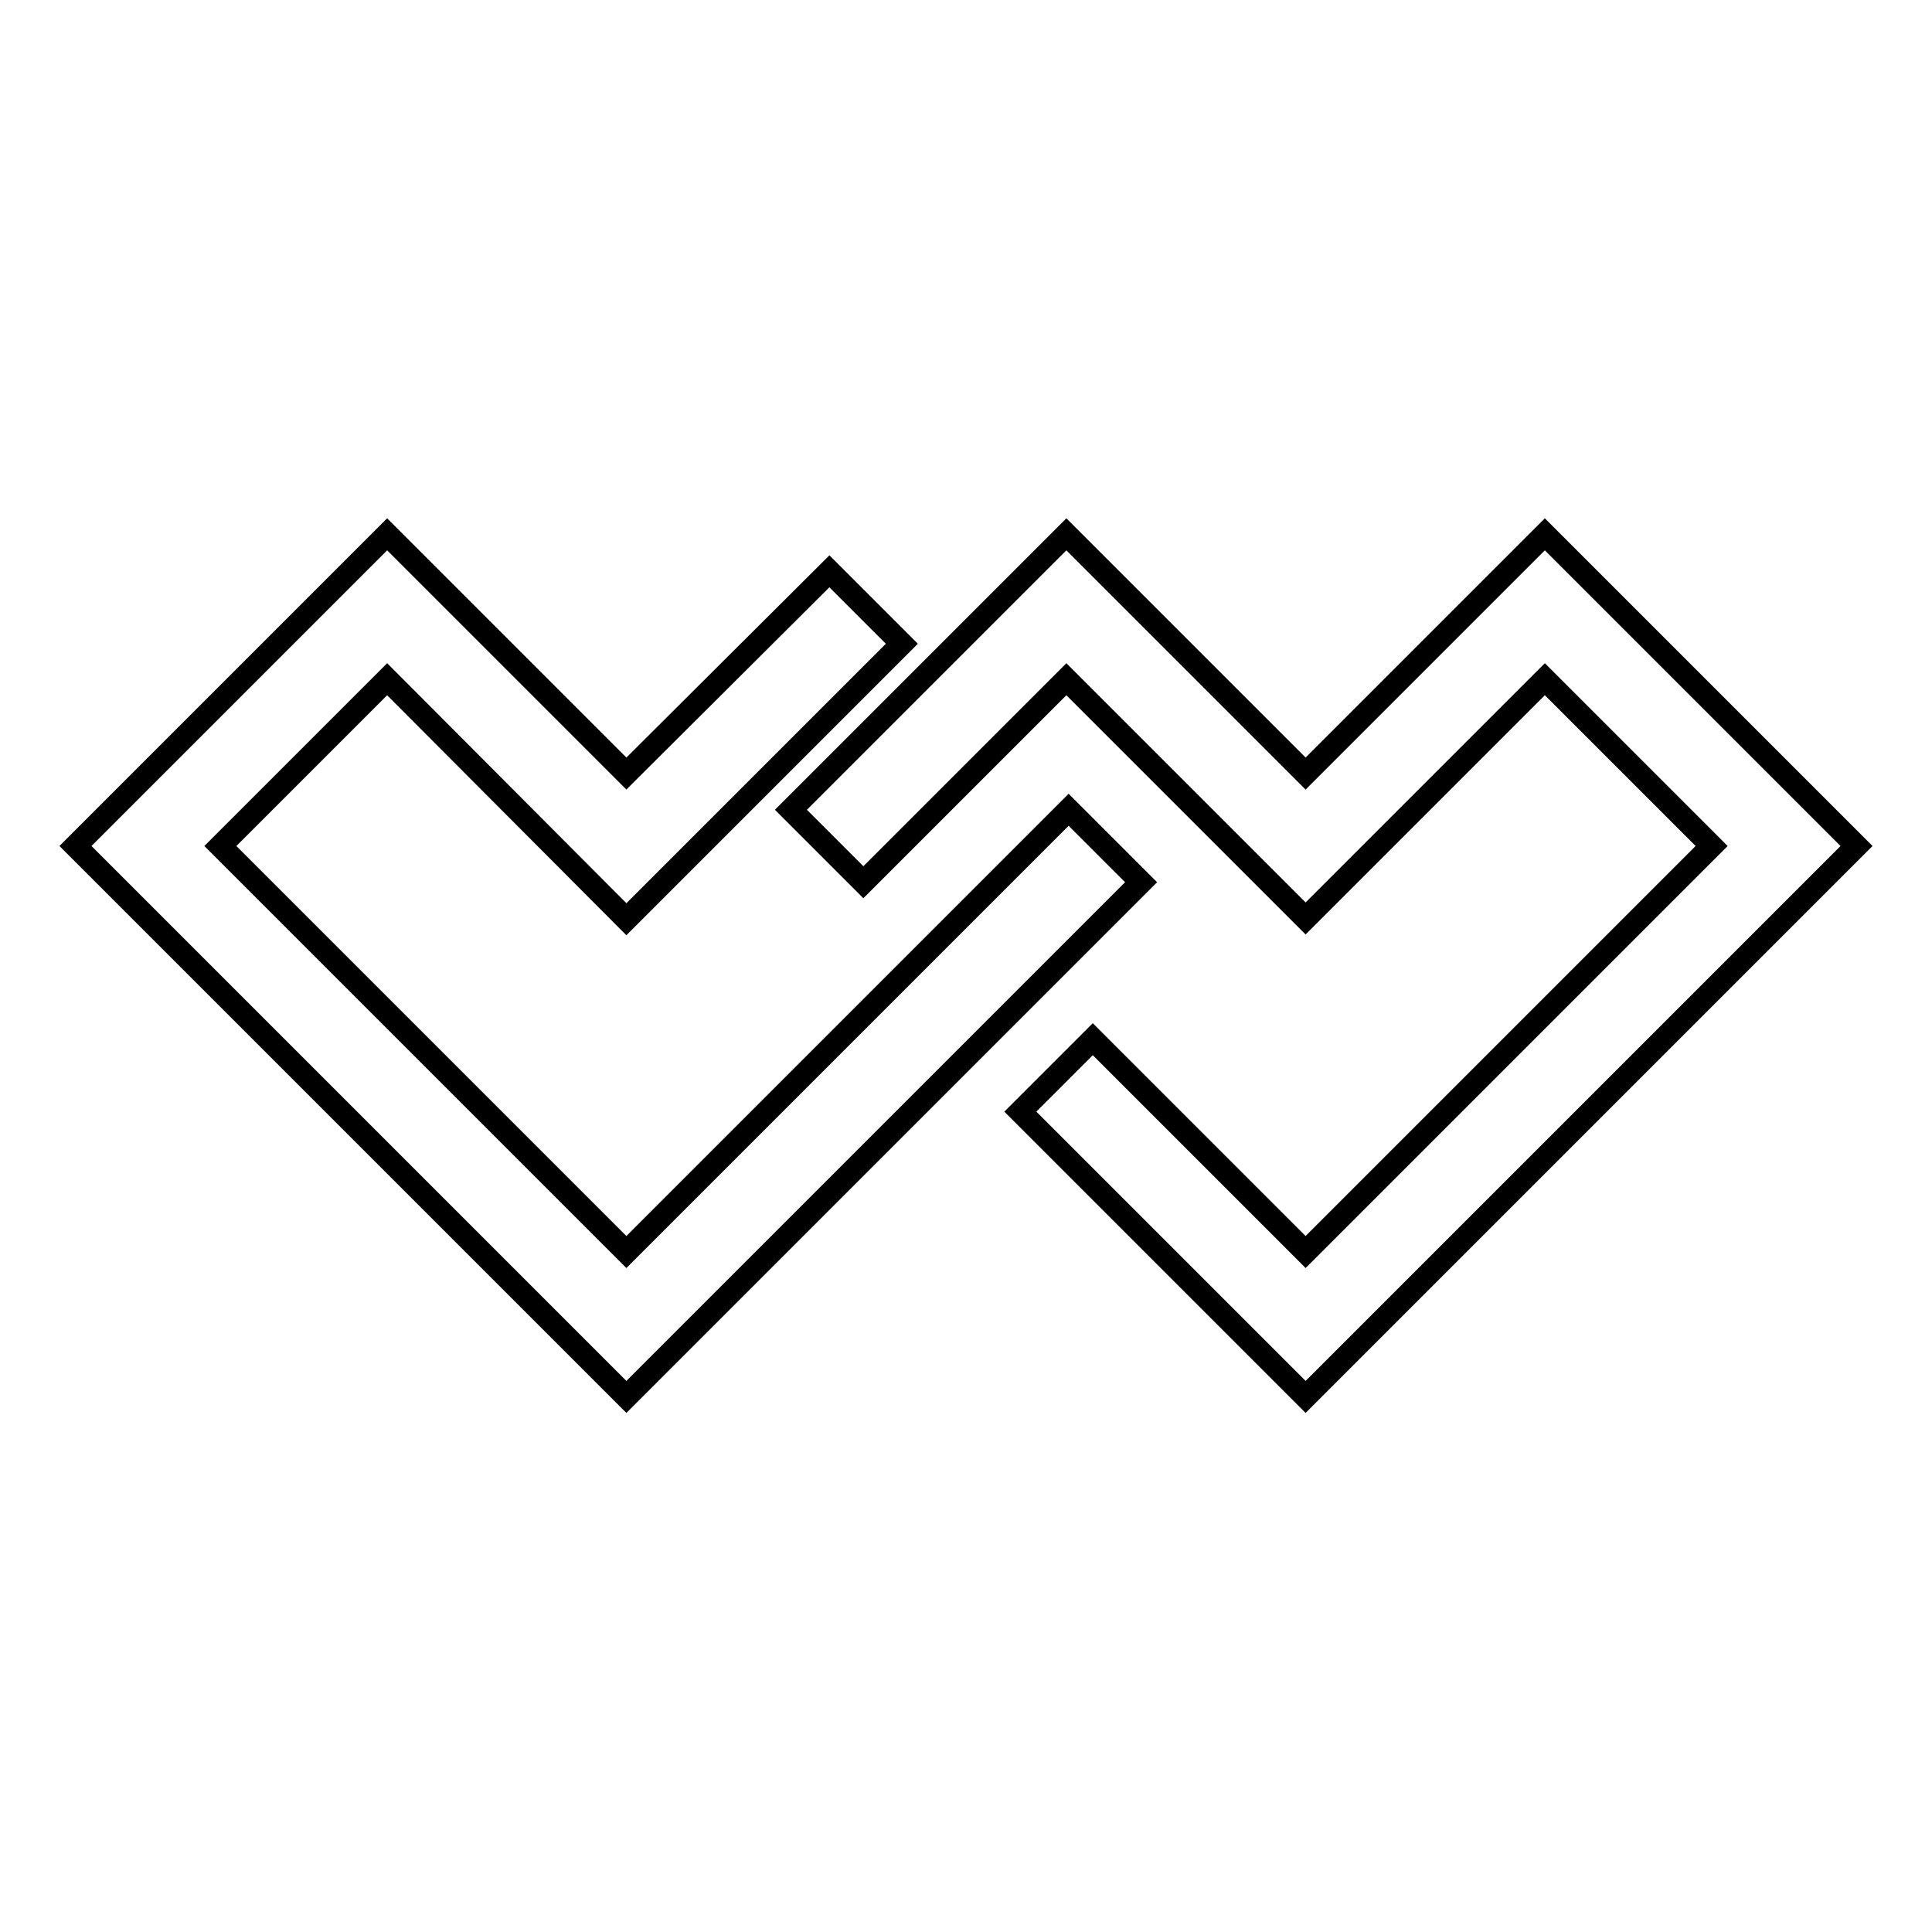 <?xml version="1.0" encoding="utf-8"?>
<!-- Svg Vector Icons : http://www.onlinewebfonts.com/icon -->
<!DOCTYPE svg PUBLIC "-//W3C//DTD SVG 1.1//EN" "http://www.w3.org/Graphics/SVG/1.1/DTD/svg11.dtd">
<svg version="1.1" xmlns="http://www.w3.org/2000/svg" xmlns:xlink="http://www.w3.org/1999/xlink" x="0px" y="0px" viewBox="0 0 256 256" enable-background="new 0 0 256 256" xml:space="preserve">
<g><g><path stroke-width="3" fill-opacity="0" stroke="#000000"  d="M141.6,107.3L83,165.9l-53.8-53.8l22.1-22.1L83,121.8l36.5-36.5l-9.6-9.6L83,102.5L51.3,70.8L10,112.1l73,73l68.2-68.2L141.6,107.3z"/><path stroke-width="3" fill-opacity="0" stroke="#000000"  d="M204.7,70.8L173,102.5l-31.7-31.7l-36.5,36.5l9.6,9.6l26.9-26.9l31.7,31.7l31.7-31.7l22.1,22.1L173,165.9l-28.2-28.2l-9.6,9.6l37.8,37.8l73-73L204.7,70.8z"/></g></g>
</svg>